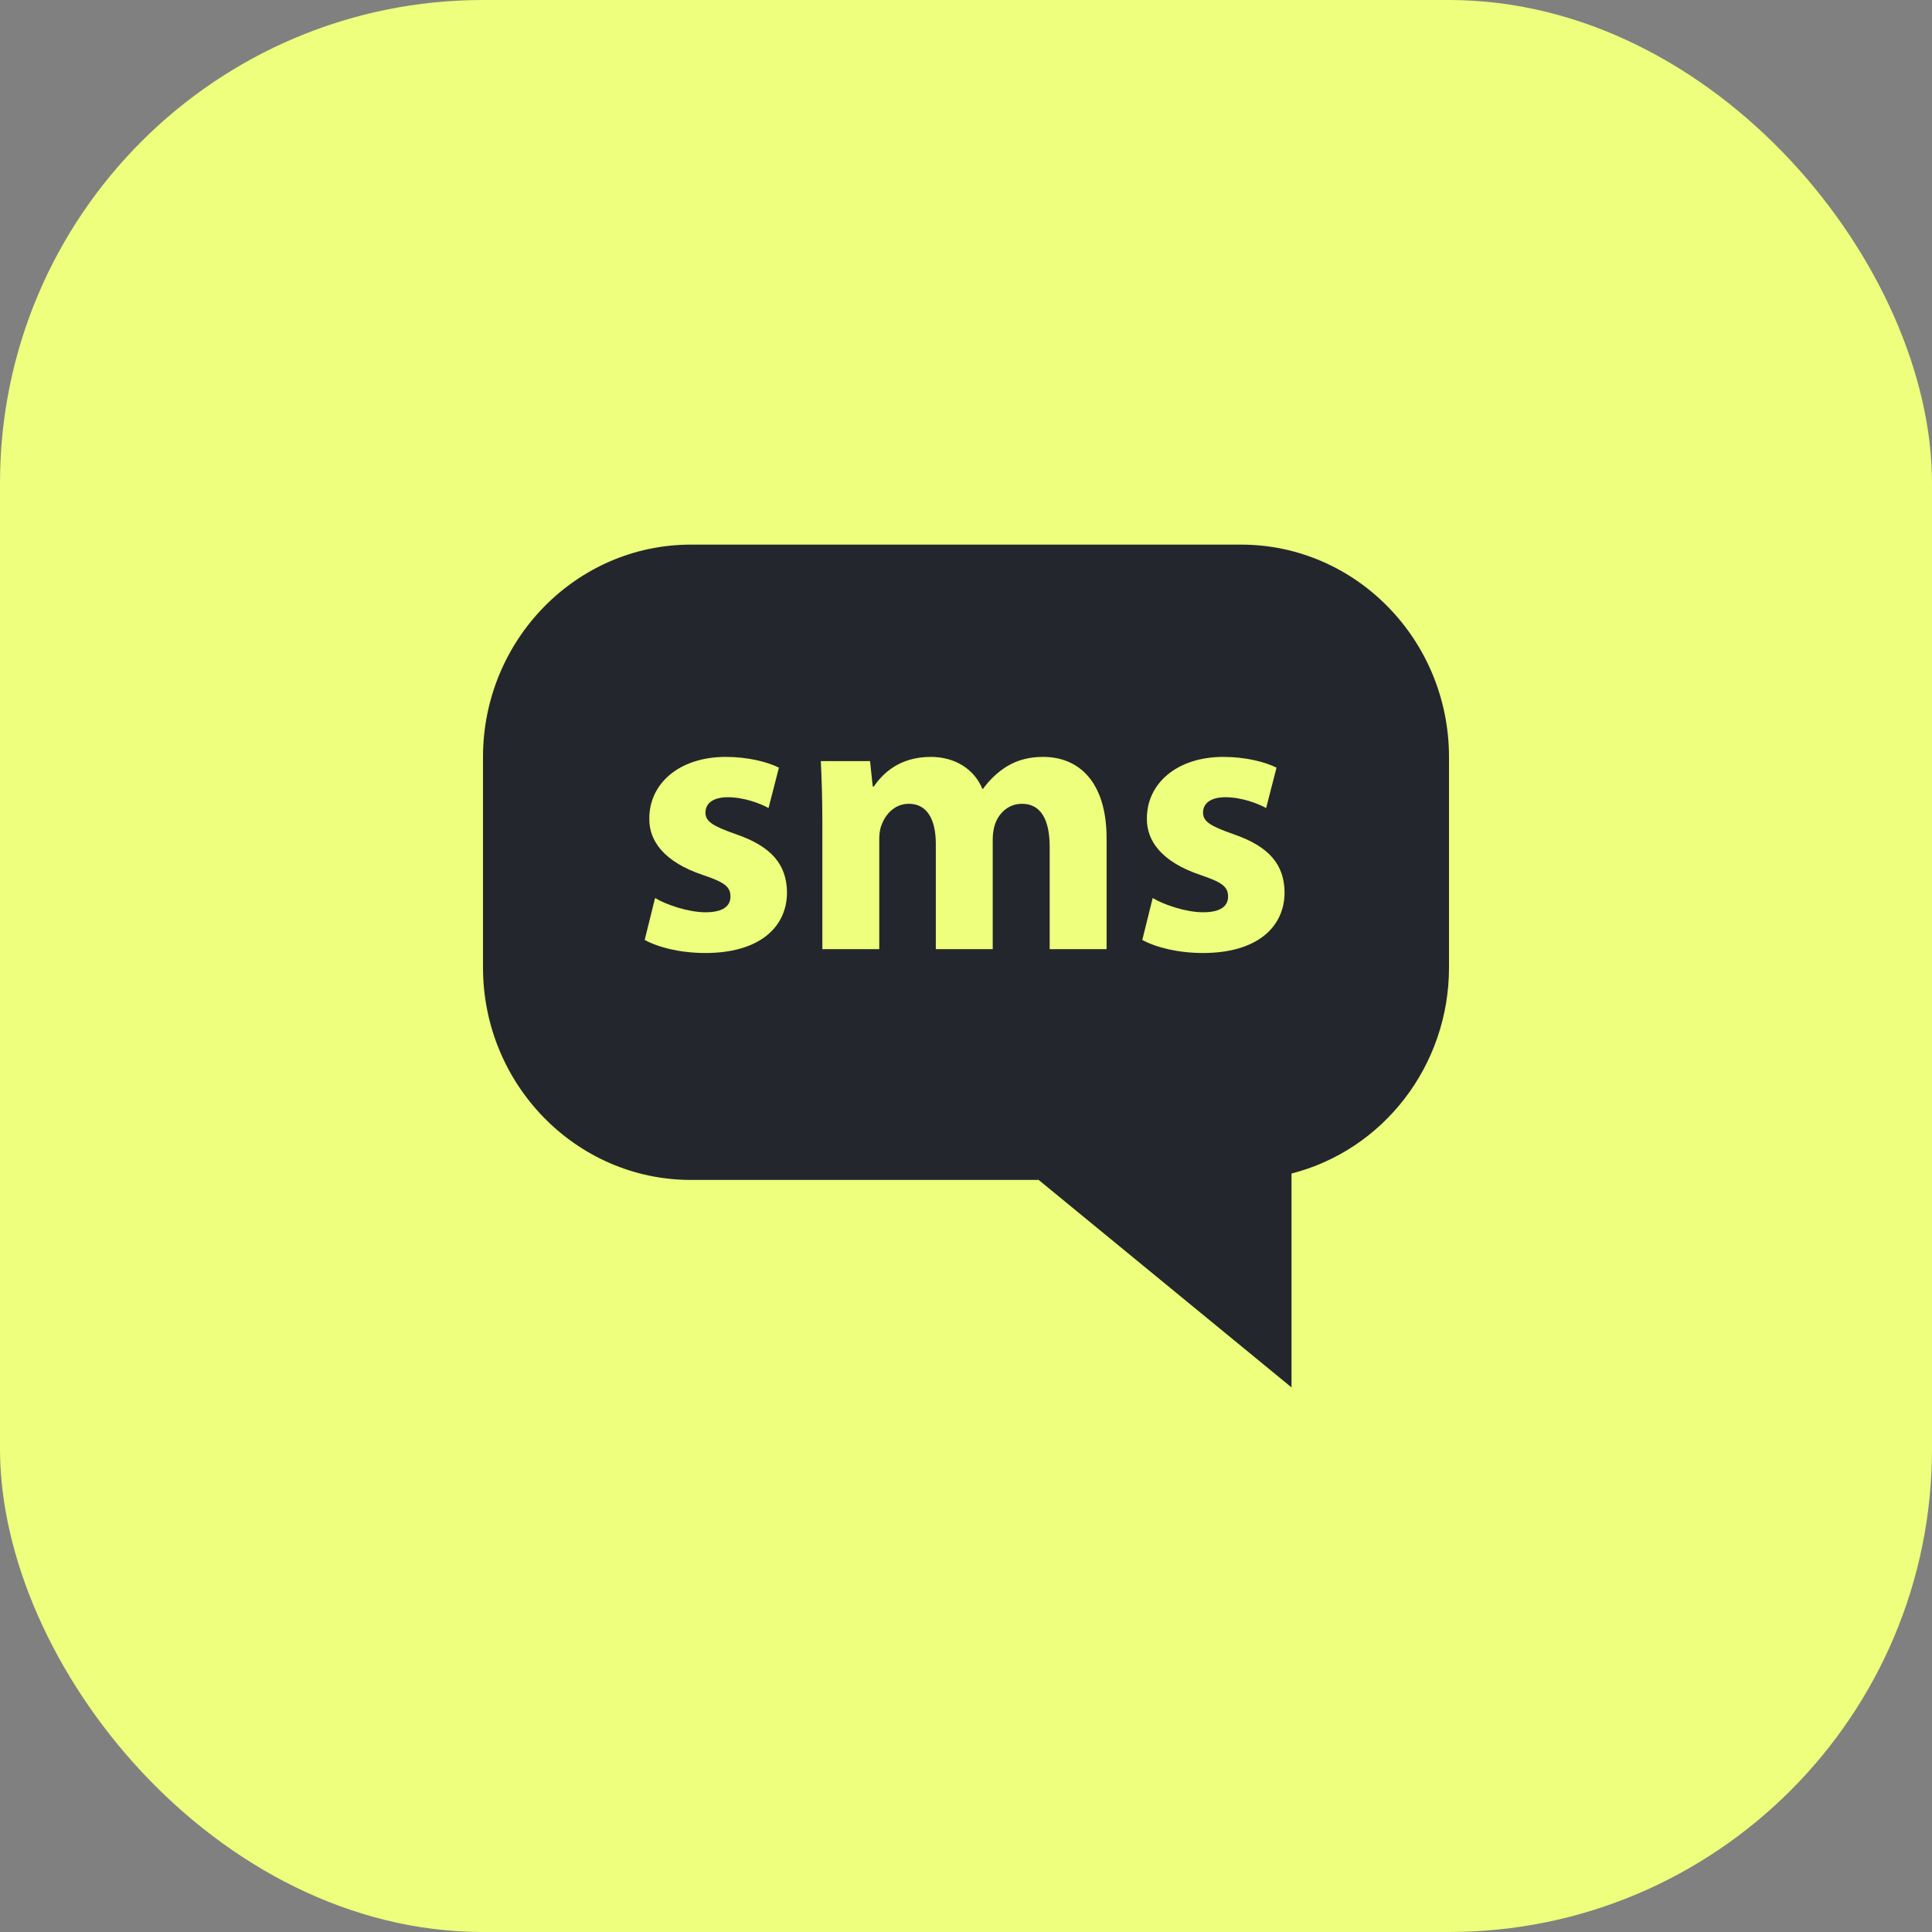 <?xml version="1.0" encoding="UTF-8"?> <svg xmlns="http://www.w3.org/2000/svg" width="48" height="48" viewBox="0 0 48 48" fill="none"><rect x="0" y="0" width="48" height="48" fill="#808080" stroke="none"/> <rect width="48" height="48" rx="12" fill="#EDFF7C"></rect> <path d="M30.835 13.531H17.165C14.317 13.531 12 15.899 12 18.809V24.037C12 26.947 14.317 29.315 17.165 29.315H25.805L32.087 34.469V29.156C34.359 28.577 36 26.485 36 24.037V18.809C36 15.899 33.683 13.531 30.835 13.531ZM17.527 23.677C16.915 23.677 16.37 23.544 16.017 23.353L16.275 22.311C16.543 22.474 17.097 22.665 17.527 22.665C17.966 22.665 18.148 22.512 18.148 22.273C18.148 22.034 18.005 21.92 17.46 21.738C16.495 21.413 16.122 20.888 16.132 20.333C16.132 19.464 16.877 18.805 18.033 18.805C18.578 18.805 19.066 18.928 19.352 19.072L19.094 20.075C18.884 19.96 18.483 19.807 18.081 19.807C17.728 19.807 17.527 19.951 17.527 20.19C17.527 20.409 17.709 20.524 18.282 20.725C19.171 21.03 19.543 21.48 19.553 22.168C19.553 23.037 18.865 23.677 17.527 23.677ZM27.493 23.582H26.079V21.041C26.079 20.362 25.858 19.97 25.39 19.97C25.056 19.97 24.817 20.199 24.721 20.477C24.683 20.581 24.664 20.735 24.664 20.849V23.582H23.25V20.964C23.25 20.371 23.04 19.97 22.581 19.97C22.209 19.97 21.988 20.257 21.902 20.496C21.855 20.61 21.845 20.744 21.845 20.859V23.582H20.431V20.4C20.431 19.818 20.412 19.32 20.393 18.909H21.616L21.683 19.54H21.711C21.912 19.244 22.323 18.805 23.126 18.805C23.728 18.805 24.205 19.11 24.406 19.597H24.425C24.597 19.358 24.807 19.167 25.027 19.034C25.285 18.881 25.572 18.805 25.916 18.805C26.814 18.805 27.493 19.435 27.493 20.83V23.582H27.493ZM29.889 23.677C29.278 23.677 28.733 23.544 28.38 23.353L28.638 22.311C28.905 22.474 29.459 22.665 29.89 22.665C30.329 22.665 30.511 22.512 30.511 22.273C30.511 22.034 30.367 21.92 29.823 21.738C28.858 21.413 28.485 20.888 28.494 20.333C28.494 19.464 29.24 18.805 30.396 18.805C30.941 18.805 31.428 18.928 31.715 19.072L31.457 20.075C31.247 19.96 30.845 19.807 30.444 19.807C30.09 19.807 29.889 19.951 29.889 20.19C29.889 20.409 30.071 20.524 30.645 20.725C31.533 21.03 31.906 21.48 31.915 22.168C31.915 23.037 31.227 23.677 29.889 23.677Z" fill="#24262D"></path> </svg> 